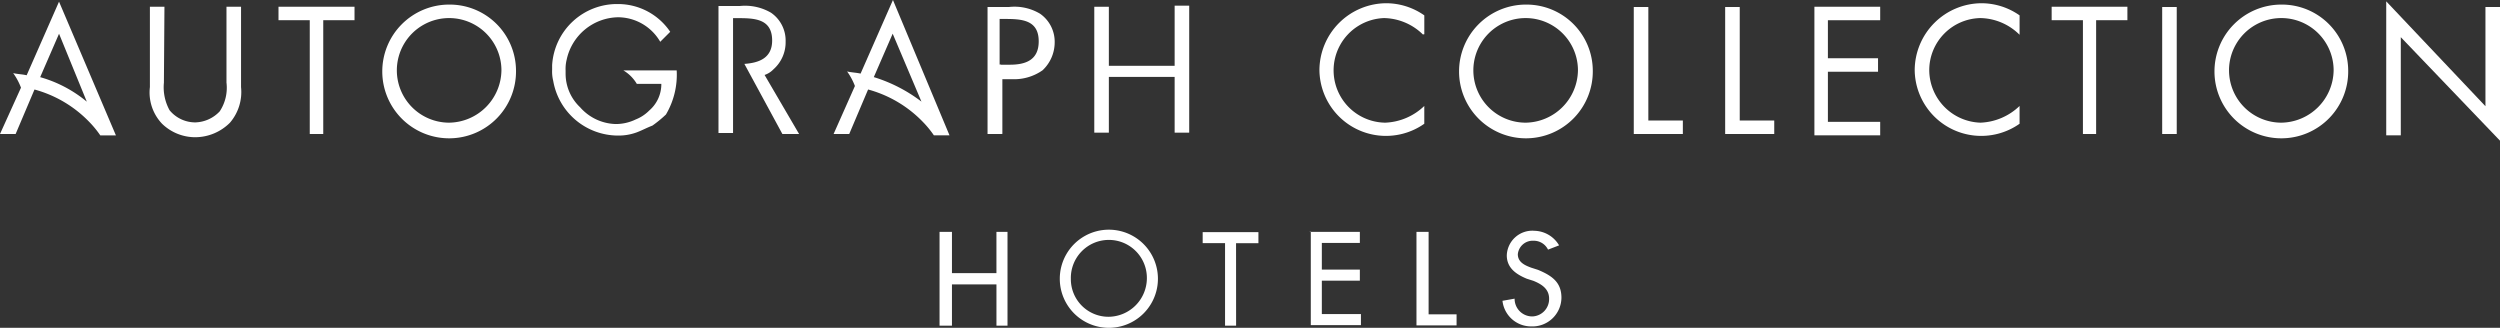 <svg id="autograph-logo" xmlns="http://www.w3.org/2000/svg" width="139.011" height="18.229" viewBox="0 0 139.011 18.229">
  <rect x="0" y="0" width="139.011" height="18.229" fill="#333333" stroke="none"/>
  <g id="Group_42" data-name="Group 42" transform="translate(0 0)">
    <path id="Path_9" data-name="Path 9" d="M616.672,365.154a3.167,3.167,0,0,0-2.174-.929,2.909,2.909,0,0,0,.06,5.816,3.316,3.316,0,0,0,2.174-.929v.989a3.7,3.7,0,0,1-5.831-2.983,3.736,3.736,0,0,1,3.718-3.718,3.694,3.694,0,0,1,2.114.675v1.049h-.06Z" transform="translate(-537.535 -363.22)" fill="#fff"/>
    <path id="Path_10" data-name="Path 10" d="M670.135,367.558a3.718,3.718,0,1,1-3.718-3.658A3.685,3.685,0,0,1,670.135,367.558Zm-6.641,0a2.911,2.911,0,0,0,2.908,2.908,2.95,2.95,0,0,0,2.908-2.908,2.908,2.908,0,1,0-5.816,0Z" transform="translate(-581.569 -363.645)" fill="#fff"/>
    <path id="Path_11" data-name="Path 11" d="M837.531,365.154a3.167,3.167,0,0,0-2.174-.929,2.9,2.9,0,0,0-2.848,2.908,2.939,2.939,0,0,0,2.848,2.908,3.316,3.316,0,0,0,2.174-.929v.989a3.7,3.7,0,0,1-5.831-2.983,3.736,3.736,0,0,1,3.718-3.718,3.694,3.694,0,0,1,2.114.675Z" transform="translate(-725.234 -363.22)" fill="#fff"/>
    <path id="Path_12" data-name="Path 12" d="M728.25,371.111h1.979v.75H727.5V364.8h.81v6.326h-.06Z" transform="translate(-636.655 -364.41)" fill="#fff"/>
    <path id="Path_13" data-name="Path 13" d="M762.15,371.111h1.979v.75H761.4V364.8h.81v6.326h-.06Z" transform="translate(-665.473 -364.41)" fill="#fff"/>
    <path id="Path_14" data-name="Path 14" d="M794.5,364.7h3.658v.75H795.25v2.114h2.788v.75H795.25V371.1h2.908v.75H794.5Z" transform="translate(-693.611 -364.325)" fill="#fff"/>
    <path id="Path_15" data-name="Path 15" d="M885.048,371.776h-.809V365.45H882.5v-.75h4.212v.75h-1.739v6.326Z" transform="translate(-768.419 -364.325)" fill="#fff"/>
    <path id="Path_16" data-name="Path 16" d="M924.309,371.861H923.5V364.8h.809Z" transform="translate(-803.273 -364.41)" fill="#fff"/>
    <path id="Path_17" data-name="Path 17" d="M950.335,367.558a3.718,3.718,0,1,1-3.718-3.658A3.685,3.685,0,0,1,950.335,367.558Zm-6.626,0a2.911,2.911,0,0,0,2.908,2.908,2.95,2.95,0,0,0,2.908-2.908,2.908,2.908,0,0,0-5.817,0Z" transform="translate(-819.765 -363.645)" fill="#fff"/>
    <path id="Path_18" data-name="Path 18" d="M1006.6,362.7l5.517,5.831v-5.517h.81v7.435l-5.517-5.757v5.457h-.81Z" transform="translate(-873.915 -362.625)" fill="#fff"/>
    <path id="Path_19" data-name="Path 19" d="M177.88,368.912a2.643,2.643,0,0,0,.315,1.544,1.85,1.85,0,0,0,1.424.675,1.932,1.932,0,0,0,1.364-.615,2.379,2.379,0,0,0,.375-1.6V364.7h.81v4.467a2.618,2.618,0,0,1-.615,1.979,2.736,2.736,0,0,1-1.919.809,2.644,2.644,0,0,1-1.859-.75,2.522,2.522,0,0,1-.675-2.039V364.7h.809l-.03,4.212Z" transform="translate(-168.765 -364.325)" fill="#fff"/>
    <path id="Path_20" data-name="Path 20" d="M227.348,371.776h-.81V365.45H224.8v-.75h4.227v.75h-1.739v6.326Z" transform="translate(-209.314 -364.325)" fill="#fff"/>
    <path id="Path_21" data-name="Path 21" d="M270.735,367.558a3.718,3.718,0,1,1-3.718-3.658A3.685,3.685,0,0,1,270.735,367.558Zm-6.626,0a2.911,2.911,0,0,0,2.908,2.908,2.95,2.95,0,0,0,2.908-2.908,2.908,2.908,0,0,0-5.816,0Z" transform="translate(-242.043 -363.645)" fill="#fff"/>
    <path id="Path_22" data-name="Path 22" d="M488.55,371.861h-.75V364.8h1.184a2.766,2.766,0,0,1,1.739.375,1.9,1.9,0,0,1,.81,1.6,2.132,2.132,0,0,1-.675,1.544,2.753,2.753,0,0,1-1.679.495h-.555v3.043Zm0-3.853h.495c.869,0,1.6-.255,1.6-1.3,0-1.184-.929-1.244-1.859-1.244h-.315v2.533h.075Z" transform="translate(-432.888 -364.41)" fill="#fff"/>
    <path id="Path_23" data-name="Path 23" d="M531.867,367.583V364.3h.81v7.061h-.81v-3.1h-3.658v3.1h-.81v-7h.81v3.283h3.658Z" transform="translate(-466.552 -363.985)" fill="#fff"/>
    <path id="Path_24" data-name="Path 24" d="M391.553,371.521h.929l-1.919-3.283a1.219,1.219,0,0,0,.495-.315,2.006,2.006,0,0,0,.675-1.544,1.878,1.878,0,0,0-.81-1.6,2.854,2.854,0,0,0-1.739-.375H388v7.061h.81v-6.386h.315c.929,0,1.859.06,1.859,1.244,0,.989-.75,1.244-1.544,1.3Z" transform="translate(-348.049 -364.07)" fill="#fff"/>
    <path id="Path_25" data-name="Path 25" d="M333.226,367.388h-2.968a2.113,2.113,0,0,1,.75.75h1.364a1.93,1.93,0,0,1-.675,1.484,2.175,2.175,0,0,1-.75.495,2.54,2.54,0,0,1-1.109.255,2.725,2.725,0,0,1-1.979-.929,2.571,2.571,0,0,1-.81-1.859v-.18a2.14,2.14,0,0,1,.06-.615,2.979,2.979,0,0,1,2.848-2.354,2.724,2.724,0,0,1,2.354,1.364l.555-.555a3.5,3.5,0,0,0-2.908-1.544,3.615,3.615,0,0,0-3.658,3.4v.255a2.142,2.142,0,0,0,.06.615,3.666,3.666,0,0,0,3.6,3.043,2.908,2.908,0,0,0,1.049-.18c.315-.12.555-.255.869-.375a6.754,6.754,0,0,0,.75-.615A4.35,4.35,0,0,0,333.226,367.388Z" transform="translate(-295.599 -363.475)" fill="#fff"/>
    <path id="Path_26" data-name="Path 26" d="M121.5,370.161h.869l1.049-2.474a6.652,6.652,0,0,1,3.043,1.8,5.41,5.41,0,0,1,.615.75h.869l-3.163-7.435-1.8,4.093c-.255-.06-.495-.06-.75-.12a3.481,3.481,0,0,1,.435.81ZM123.734,367l1.049-2.414,1.544,3.778A7.047,7.047,0,0,0,123.734,367Z" transform="translate(-121.5 -362.71)" fill="#fff"/>
    <path id="Path_27" data-name="Path 27" d="M434,362.2l-1.8,4.093c-.255-.06-.495-.06-.75-.12a3.481,3.481,0,0,1,.435.809h0L430.7,369.65h.869l1.049-2.474a6.653,6.653,0,0,1,3.043,1.8,5.407,5.407,0,0,1,.615.75h.869Zm-1.064,4.287,1.049-2.414,1.6,3.778A8.425,8.425,0,0,0,432.934,366.487Z" transform="translate(-384.348 -362.2)" fill="#fff"/>
  </g>
  <g id="Group_43" data-name="Group 43" transform="translate(52.243 12.772)">
    <path id="Path_28" data-name="Path 28" d="M520.057,450.128a2.728,2.728,0,1,1-5.457,0,2.728,2.728,0,1,1,5.457,0Zm-.615,0a2.114,2.114,0,1,0-4.227,0,2.092,2.092,0,0,0,2.114,2.114A2.151,2.151,0,0,0,519.442,450.128Z" transform="translate(-507.914 -447.4)" fill="#fff"/>
    <path id="Path_29" data-name="Path 29" d="M569.459,453.5h-.615v-4.587H567.6V448.3h3.1v.615h-1.244Z" transform="translate(-552.969 -448.165)" fill="#fff"/>
    <path id="Path_30" data-name="Path 30" d="M607.3,448.115h2.788v.615h-2.114v1.484h2.114v.615h-2.114v1.859h2.174v.615H607.36v-5.2h-.06Z" transform="translate(-586.717 -447.995)" fill="#fff"/>
    <path id="Path_31" data-name="Path 31" d="M647.53,452.787h1.6v.615H646.9v-5.2h.675v4.587Z" transform="translate(-620.381 -448.08)" fill="#fff"/>
    <path id="Path_32" data-name="Path 32" d="M681.333,448.849a.88.88,0,0,0-.81-.495.831.831,0,0,0-.869.75c0,.435.375.615.75.75l.375.12c.75.315,1.3.675,1.3,1.544a1.614,1.614,0,0,1-1.679,1.6,1.6,1.6,0,0,1-1.6-1.424l.675-.12a.979.979,0,0,0,.989.989.966.966,0,0,0,.929-.989c0-.555-.435-.81-.869-.989l-.375-.12c-.615-.255-1.109-.615-1.109-1.3a1.422,1.422,0,0,1,1.544-1.364,1.633,1.633,0,0,1,1.364.81Z" transform="translate(-647.499 -447.74)" fill="#fff"/>
    <path id="Path_33" data-name="Path 33" d="M473.163,448.2v2.294H470.69V448.2H470v5.217h.69v-2.294h2.474v2.294h.615V448.2Z" transform="translate(-470 -448.08)" fill="#fff"/>
  </g>
</svg>
